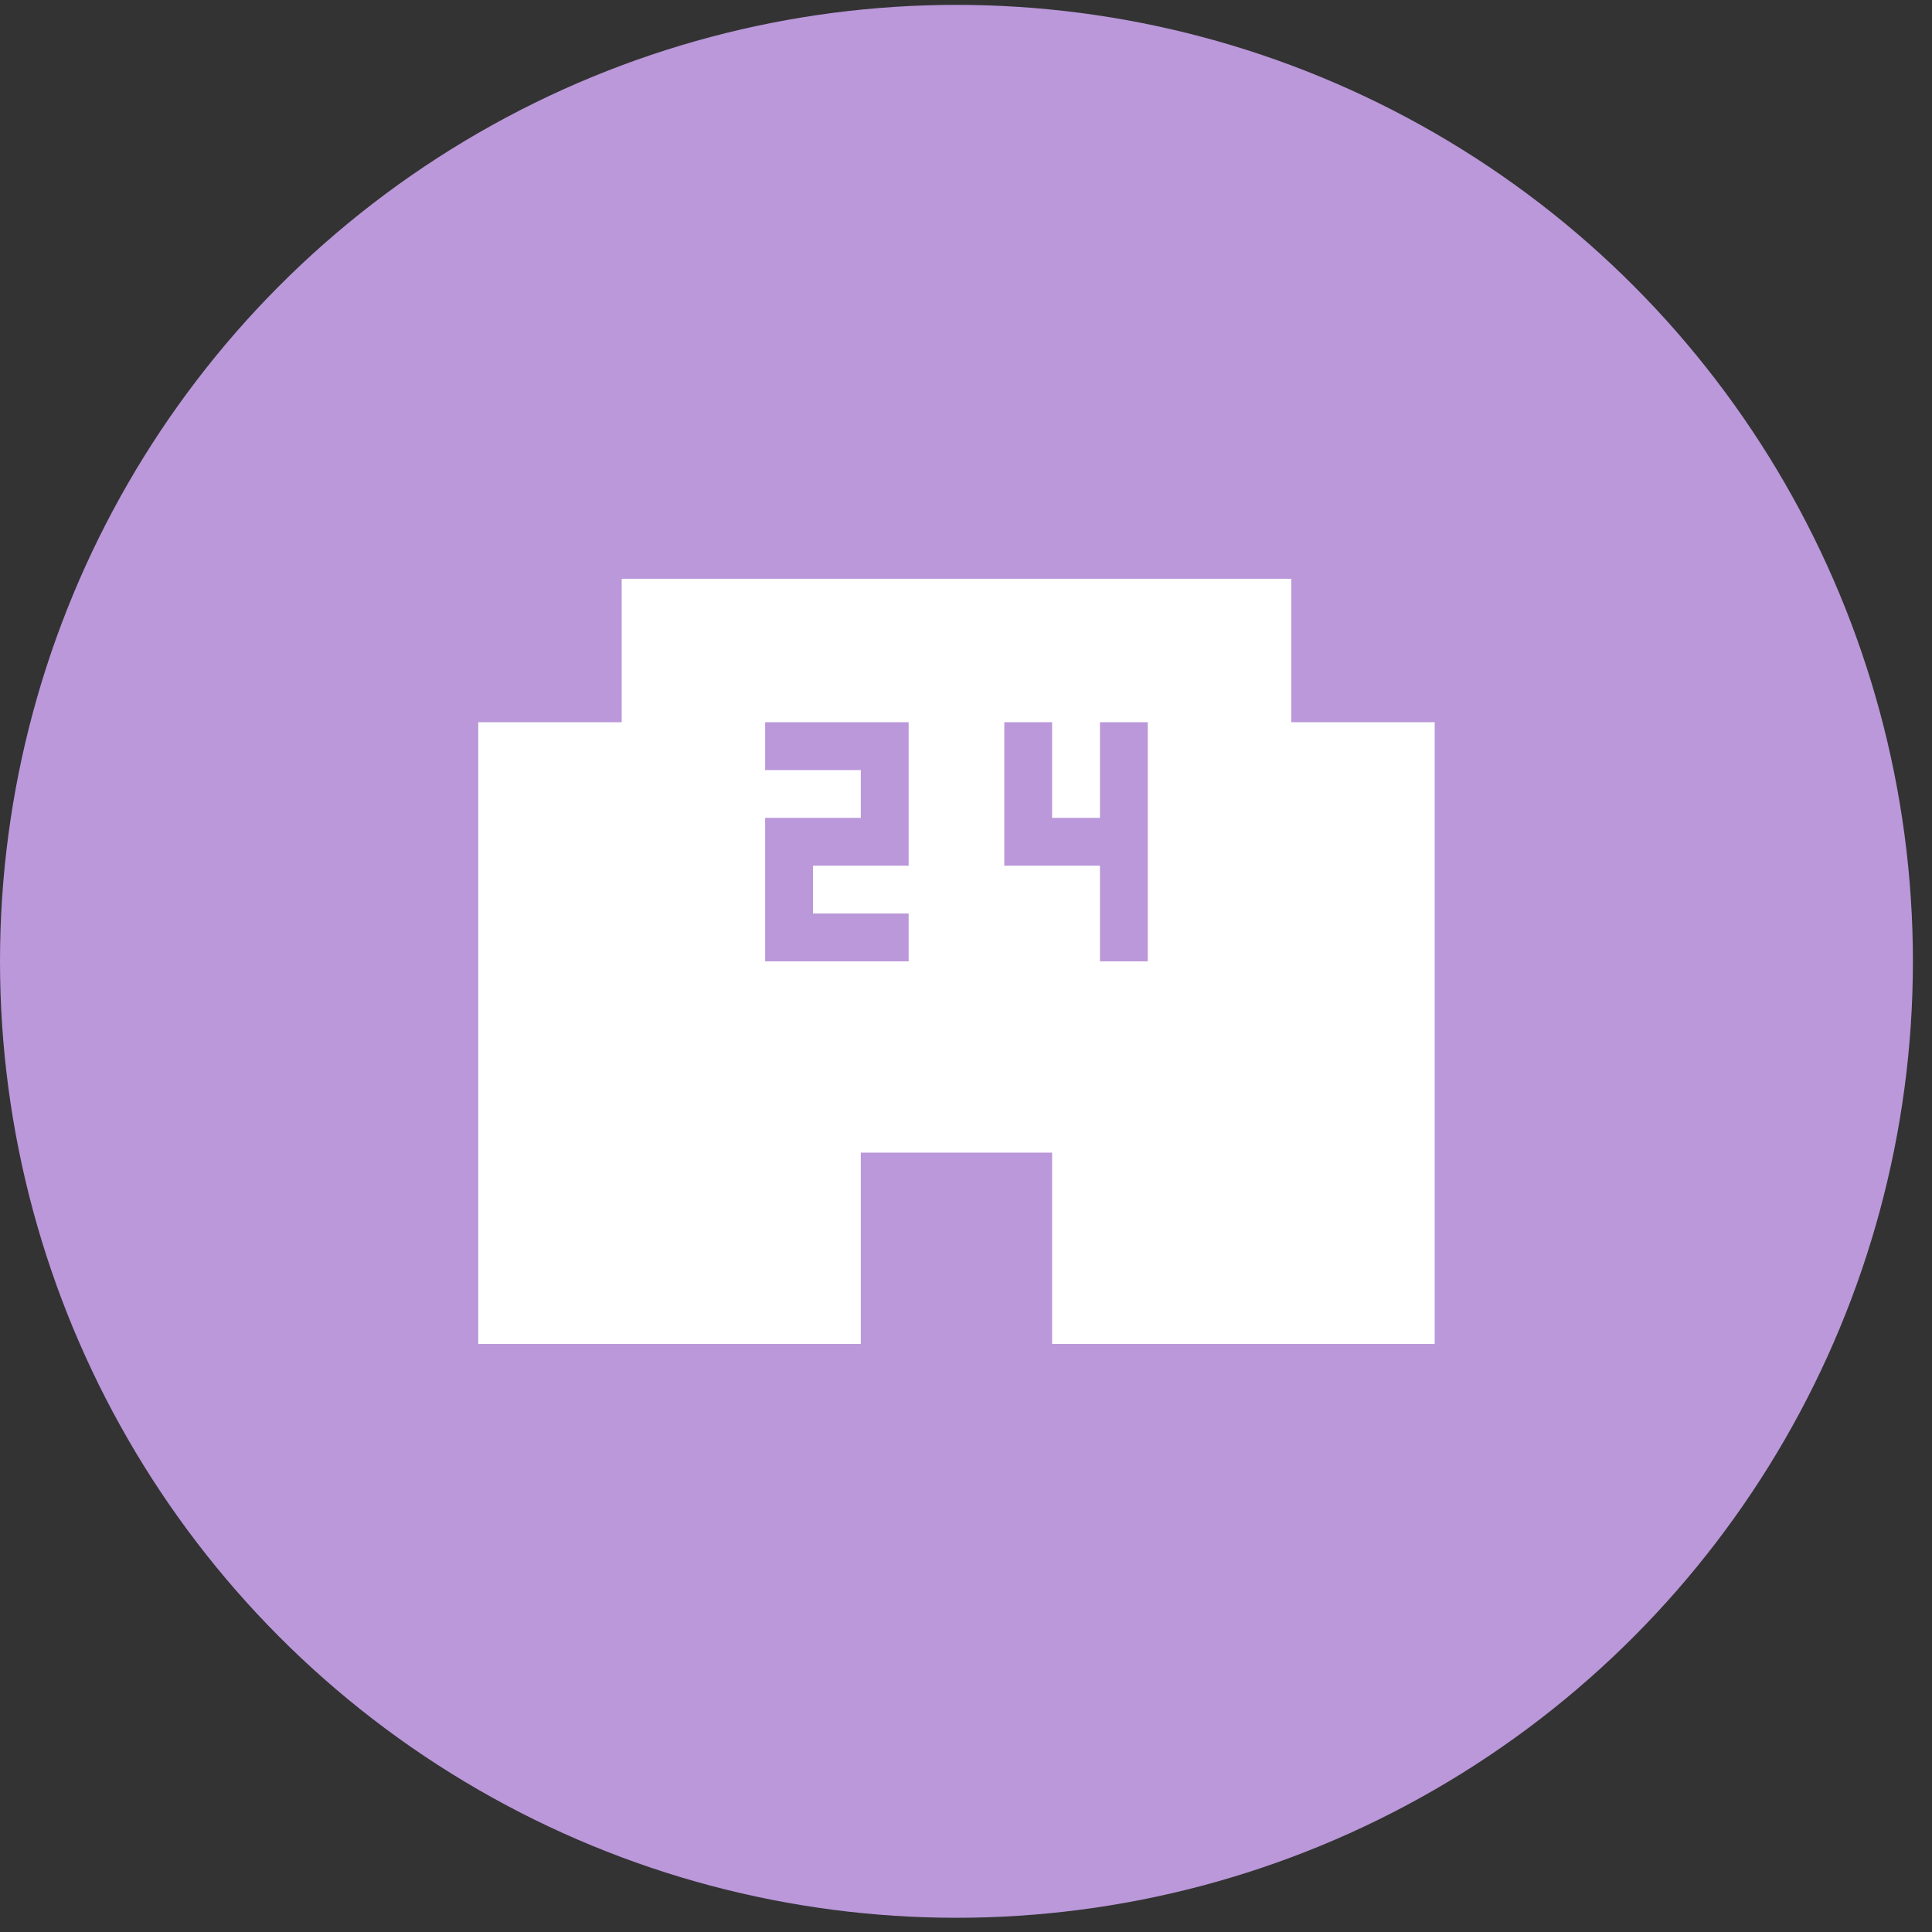 <svg width="67" height="67" viewBox="0 0 67 67" fill="none" xmlns="http://www.w3.org/2000/svg">
<rect x="0" y="0" width="67" height="67" fill="#333333" stroke="none"/>
<circle cx="33.169" cy="33.338" r="33.169" fill="#BA98DA"/>
<path d="M39.803 33.339H38.145V30.022H34.828V25.046H36.486V28.363H38.145V25.046H39.803M31.511 30.022H28.194V31.68H31.511V33.339H26.535V28.363H29.852V26.705H26.535V25.046H31.511M44.779 25.046V20.071H21.56V25.046H16.585V46.606H29.852V39.972H36.486V46.606H49.754V25.046H44.779Z" fill="white"/>
</svg>
